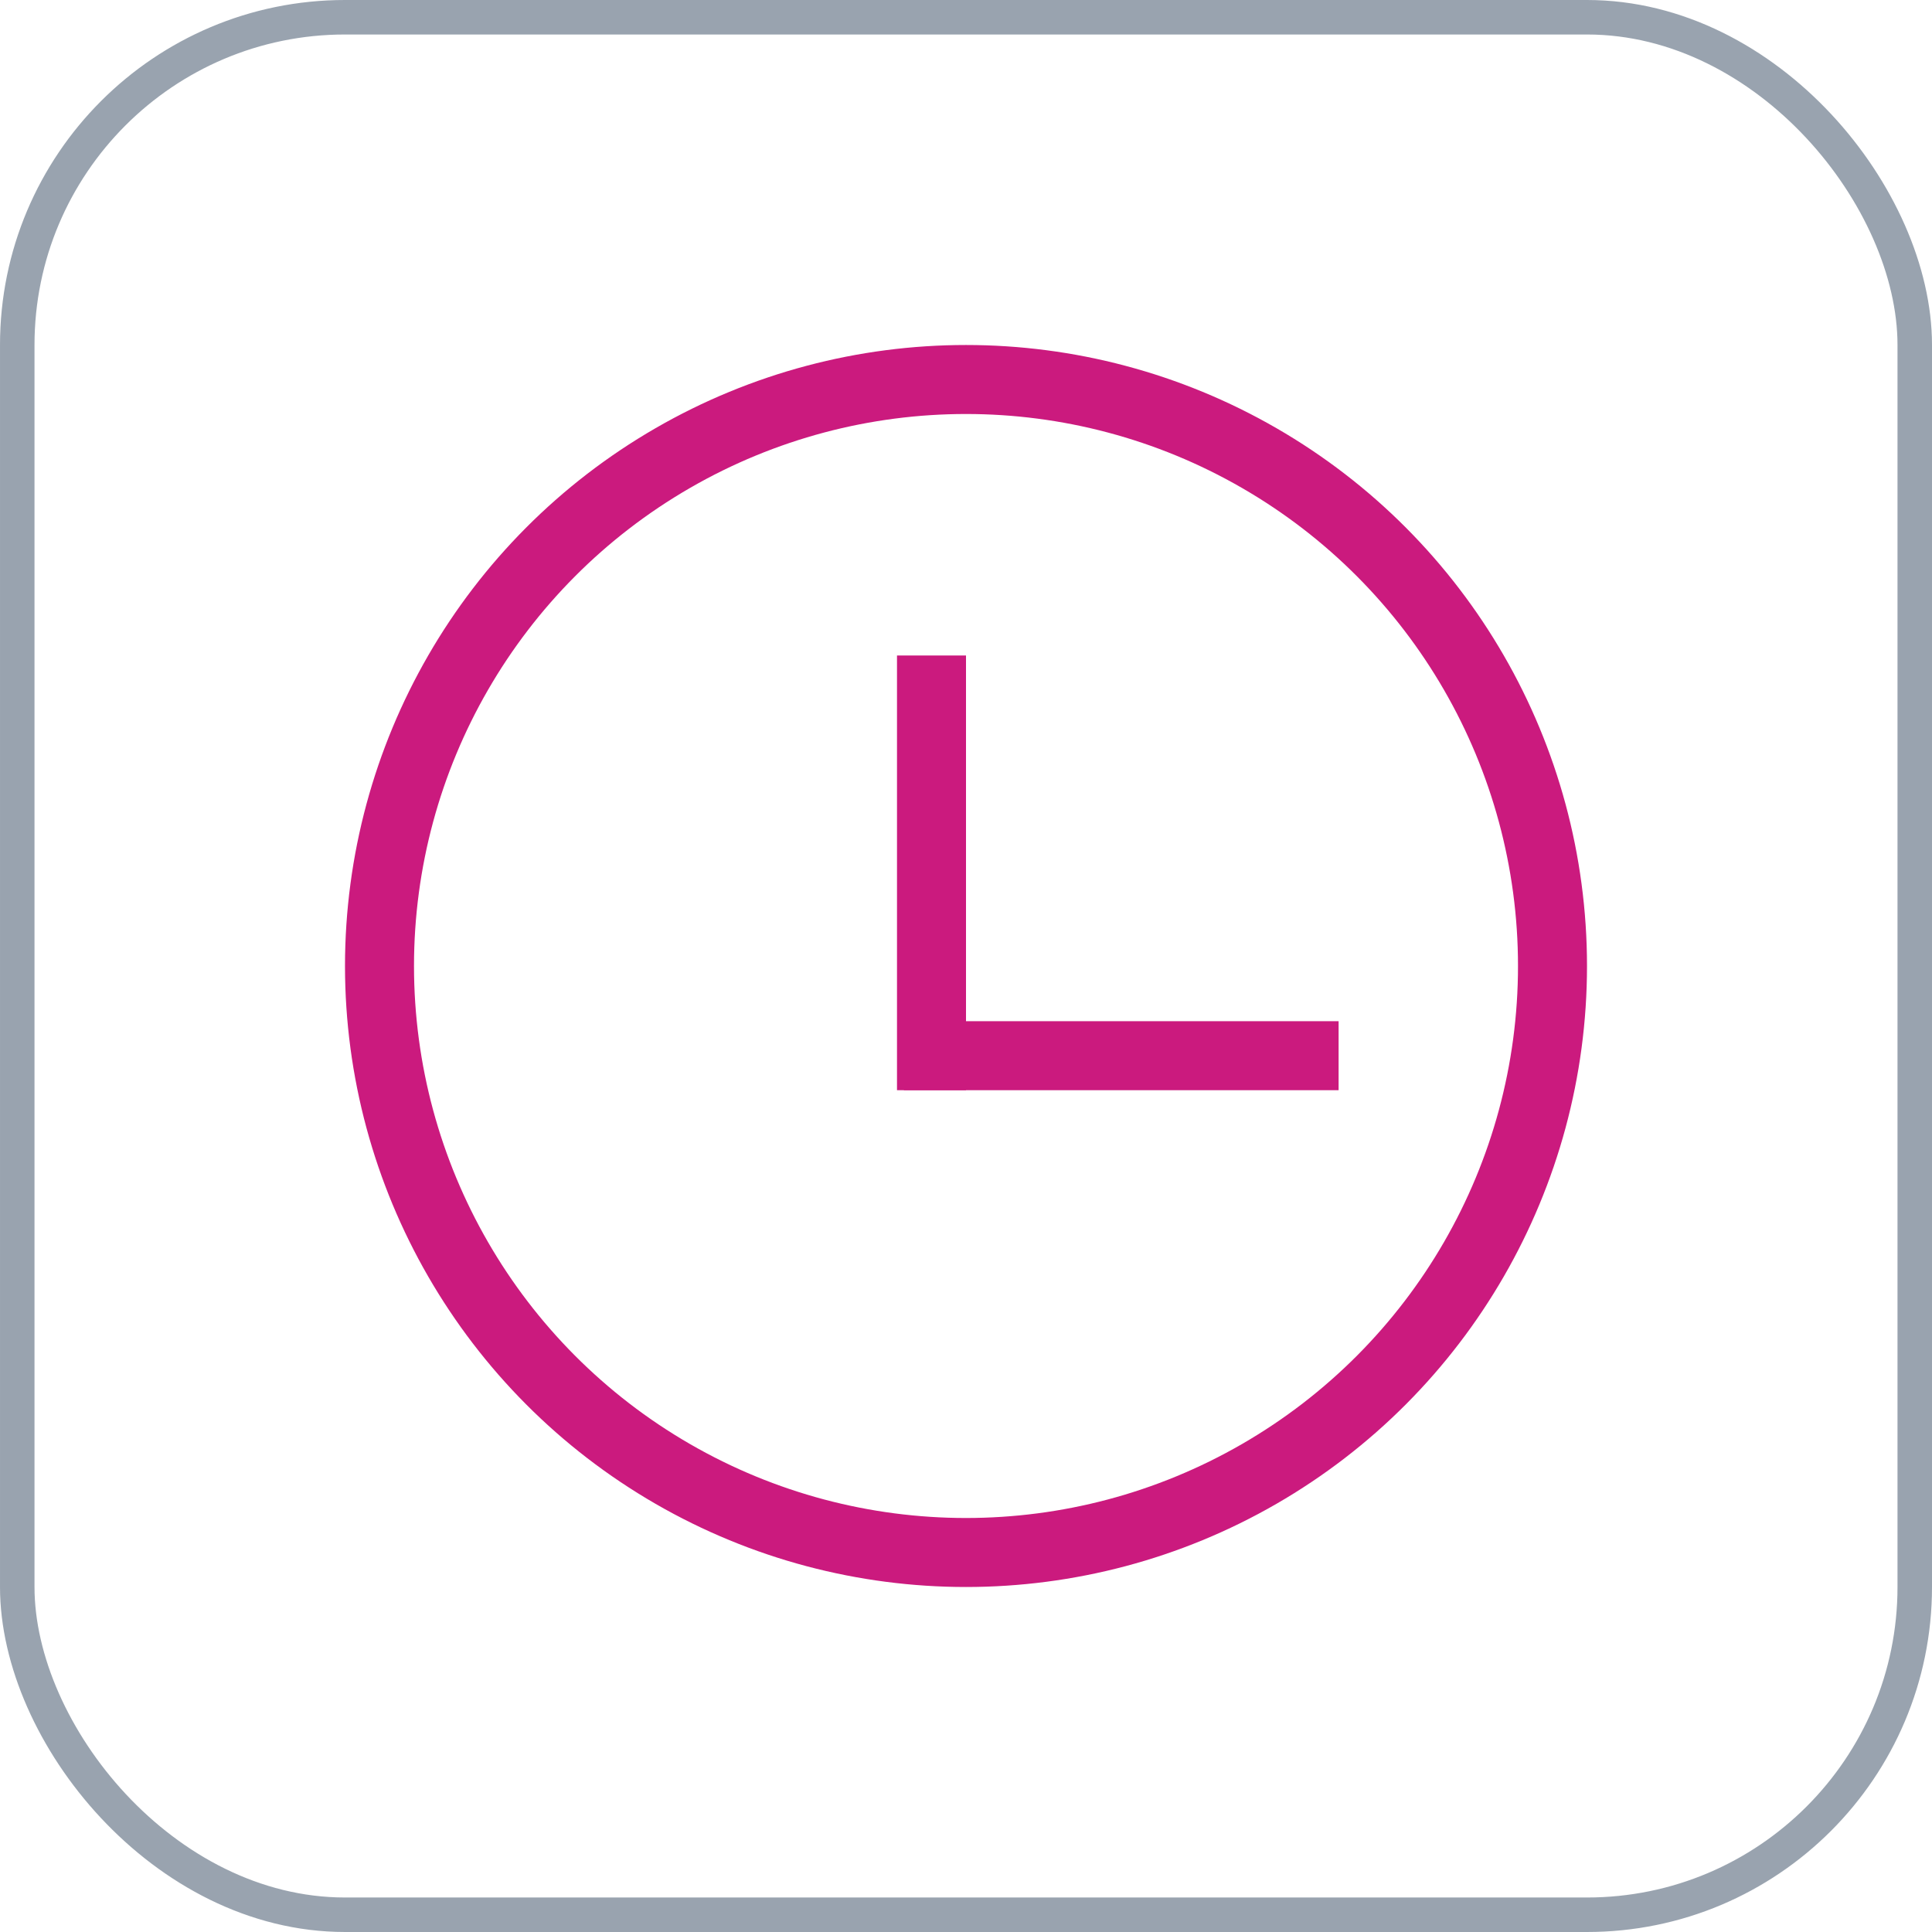<svg width="28" height="28" viewBox="0 0 28 28" fill="none" xmlns="http://www.w3.org/2000/svg">
<line x1="13.5" y1="15.8" x2="13.5" y2="9.5" stroke="#CB1A7E"/>
<rect x="0.25" y="0.25" width="27.5" height="27.5" rx="4.75" stroke="#354860" stroke-opacity="0.5" stroke-width="0.5"/>
<circle cx="14" cy="14" r="8.5" stroke="#CB1A7E"/>
<line x1="13.1" y1="15.3" x2="19.4" y2="15.3" stroke="#CB1A7E"/>
</svg>

